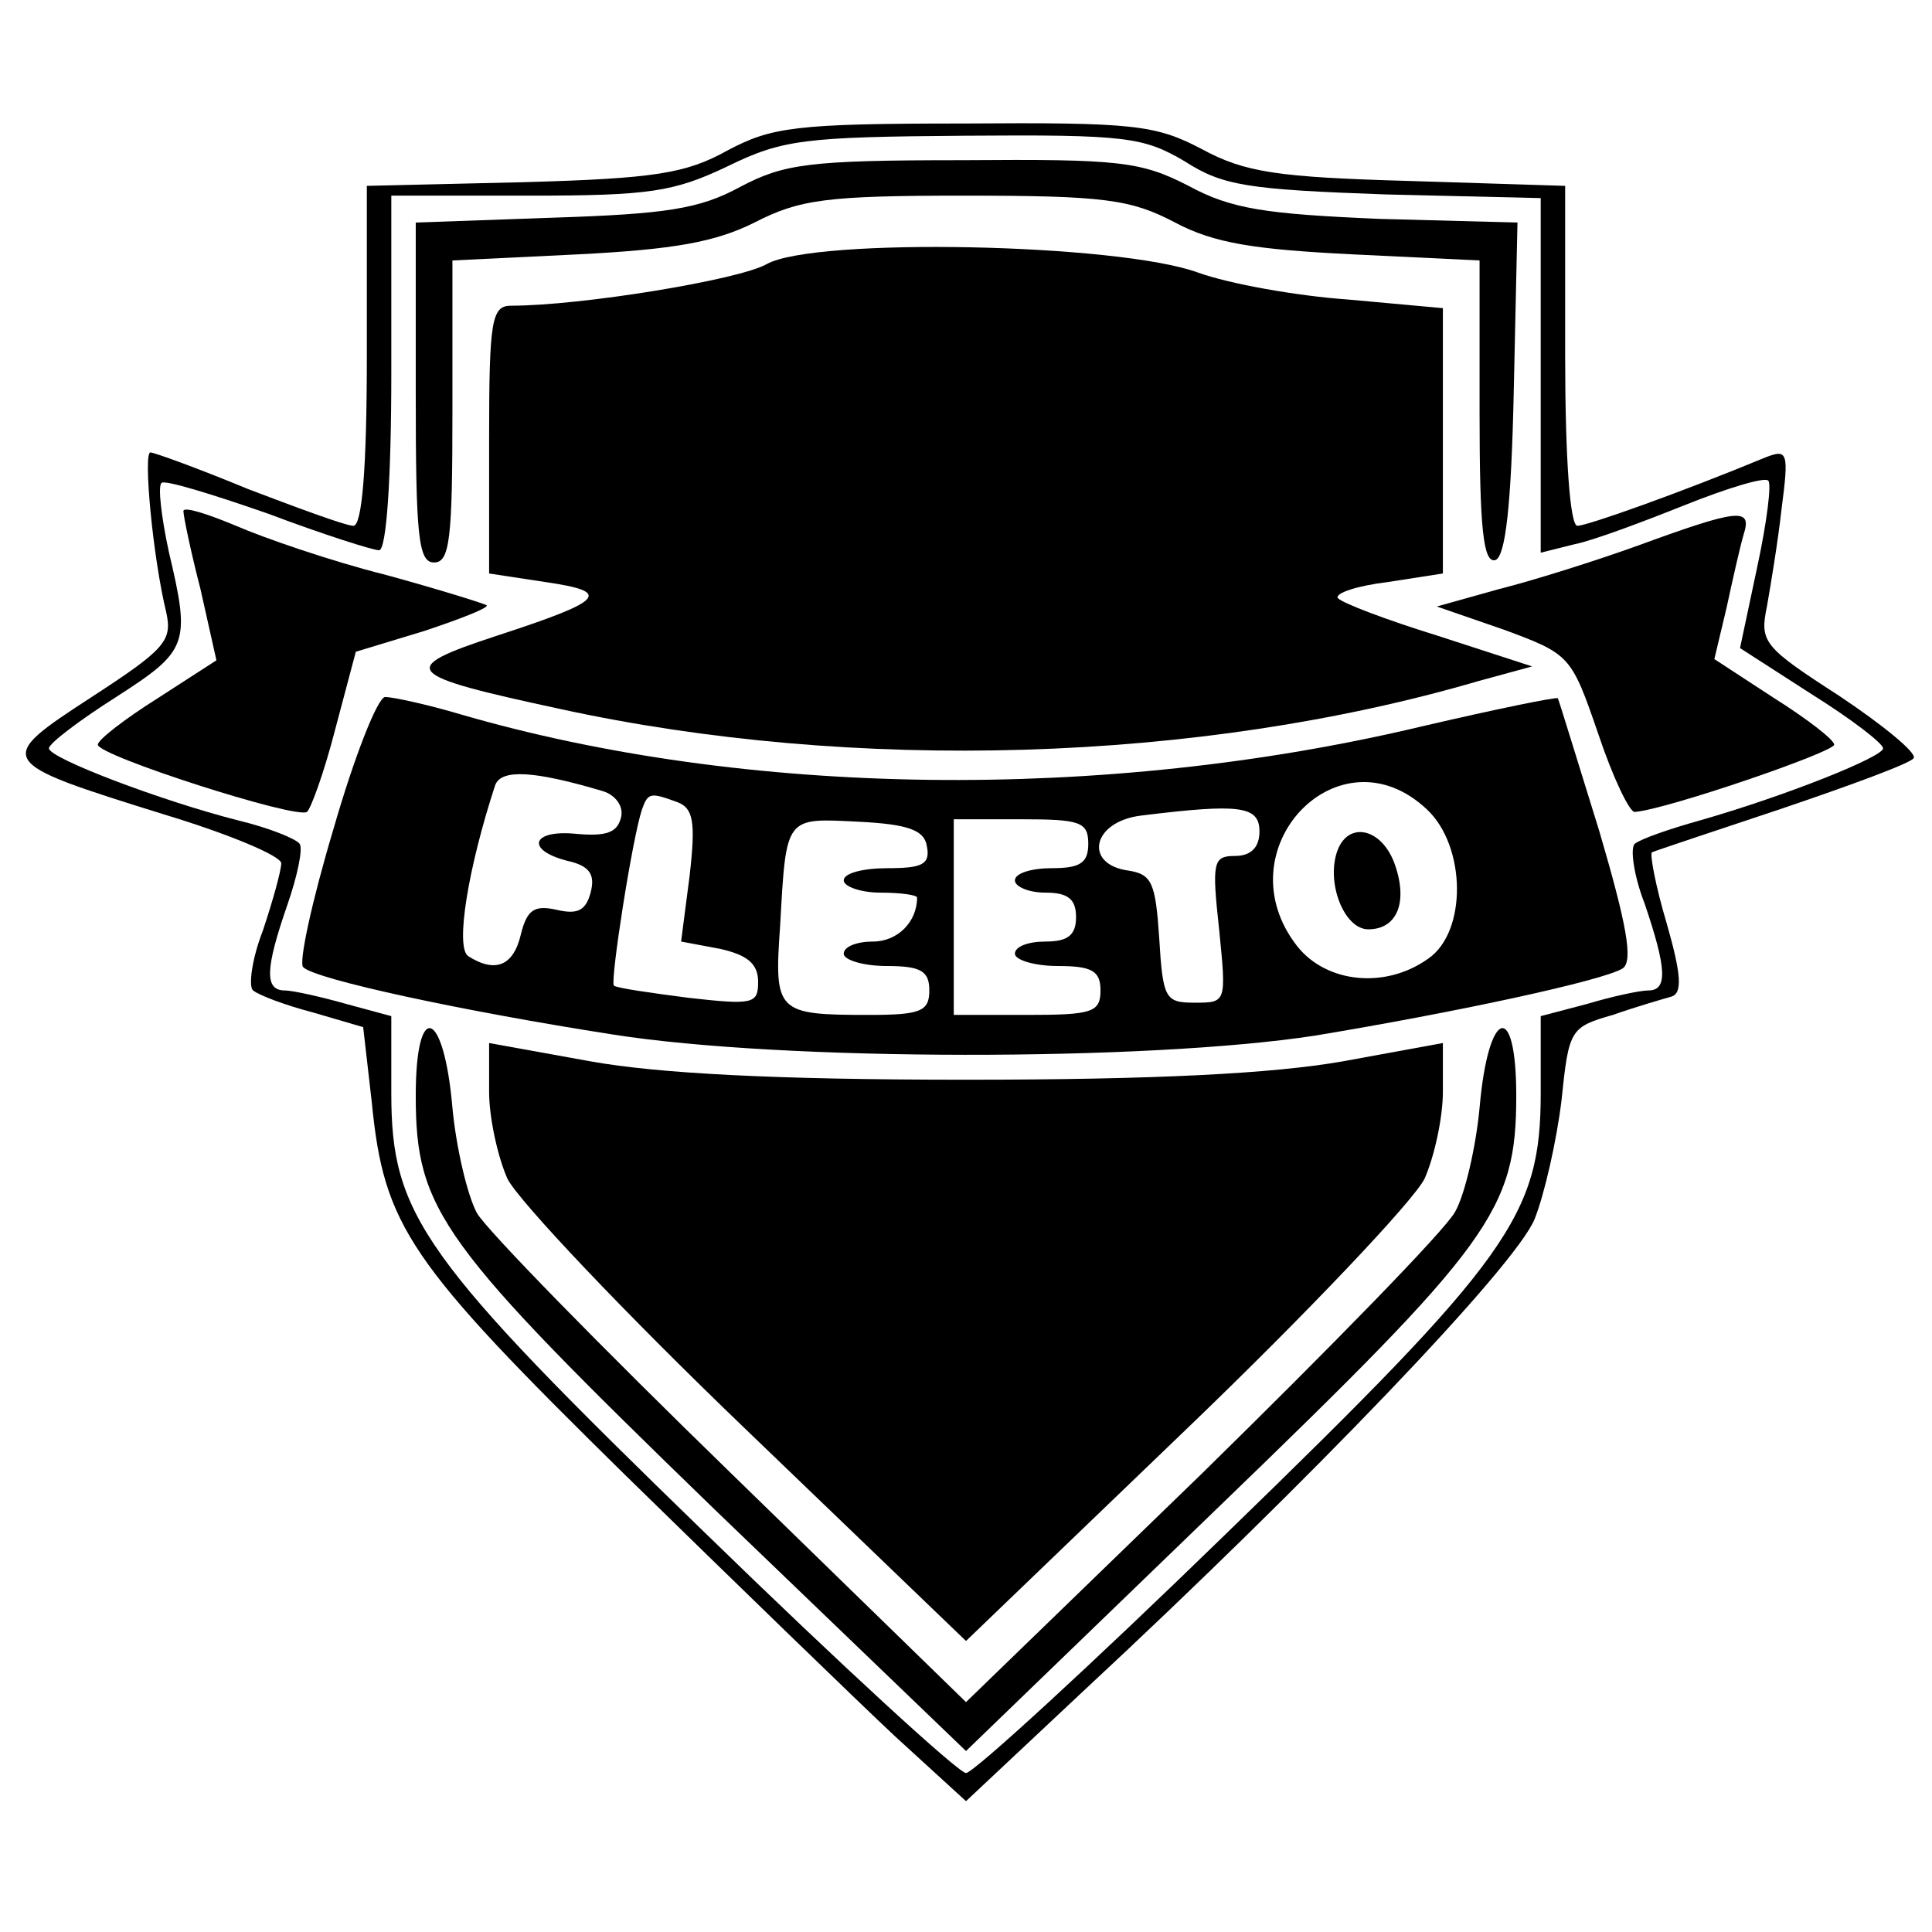 <?xml version="1.0" standalone="no"?>
<!DOCTYPE svg PUBLIC "-//W3C//DTD SVG 20010904//EN"
 "http://www.w3.org/TR/2001/REC-SVG-20010904/DTD/svg10.dtd">
<svg version="1.0" xmlns="http://www.w3.org/2000/svg"
 width="158pt" height="158pt" viewBox="0 0 158 158"
 preserveAspectRatio="xMidYMid meet">
<g transform="translate(0,158) scale(0.1,-0.1)"
fill="#000000" stroke="none">
<path d="M595 1457 c-34 -19 -60 -23 -167 -26 l-128 -3 0 -139 c0 -93 -4 -139
-11 -139 -6 0 -44 14 -86 30 -41 17 -77 30 -80 30 -6 0 2 -86 13 -131 5 -23
-1 -30 -61 -69 -80 -52 -79 -53 59 -96 53 -16 96 -34 96 -40 0 -6 -7 -31 -15
-55 -9 -23 -12 -46 -8 -49 5 -4 26 -12 49 -18 l41 -12 7 -61 c10 -102 30 -131
207 -305 90 -88 190 -185 221 -214 l58 -53 97 91 c183 170 352 346 368 385 8
20 18 64 22 97 6 58 7 60 42 70 20 7 41 13 48 15 9 3 8 18 -4 60 -9 30 -14 57
-12 58 2 1 50 17 107 36 56 19 105 37 107 41 3 4 -25 27 -61 51 -62 40 -65 44
-59 73 3 17 9 53 12 80 6 46 5 49 -13 42 -70 -29 -146 -56 -154 -56 -6 0 -10
55 -10 139 l0 139 -127 4 c-108 3 -135 7 -170 26 -38 20 -56 22 -195 21 -138
0 -157 -3 -193 -22z m374 -9 c31 -20 52 -23 164 -27 l127 -3 0 -145 0 -145 28
7 c15 3 55 18 90 32 35 14 65 23 68 20 3 -2 -1 -34 -9 -71 l-14 -66 59 -38
c32 -20 58 -40 58 -44 0 -7 -80 -39 -150 -59 -25 -7 -48 -15 -53 -19 -4 -3 -1
-26 8 -49 18 -53 19 -71 3 -71 -7 0 -30 -5 -50 -11 l-38 -10 0 -63 c0 -100
-25 -135 -257 -360 -111 -108 -207 -196 -213 -196 -6 0 -102 88 -213 196 -232
225 -257 260 -257 360 l0 63 -37 10 c-21 6 -44 11 -50 11 -17 0 -16 18 2 70 8
23 13 46 10 50 -3 4 -25 13 -50 19 -63 16 -155 51 -155 59 0 4 25 23 55 42 59
38 61 43 43 119 -6 28 -9 53 -6 56 2 3 41 -9 87 -25 45 -17 86 -30 91 -30 6 0
10 58 10 145 l0 145 113 0 c98 0 118 3 162 24 45 22 63 24 194 25 132 1 146
-1 180 -21z"/>
<path d="M605 1427 c-33 -18 -61 -22 -152 -25 l-113 -4 0 -139 c0 -117 2 -139
15 -139 13 0 15 20 15 124 l0 123 103 5 c78 4 112 10 144 26 37 19 59 22 172
22 114 0 136 -3 172 -22 32 -17 65 -22 145 -26 l104 -5 0 -124 c0 -95 3 -124
13 -121 8 3 13 43 15 140 l3 136 -113 3 c-93 4 -121 8 -156 27 -39 20 -56 22
-185 21 -126 0 -146 -3 -182 -22z"/>
<path d="M627 1364 c-23 -13 -152 -34 -209 -34 -16 0 -18 -12 -18 -109 l0
-110 46 -7 c55 -8 49 -15 -40 -44 -82 -27 -77 -32 53 -60 239 -52 521 -44 750
23 l44 12 -77 25 c-42 13 -79 27 -82 31 -2 4 16 10 41 13 l45 7 0 109 0 108
-77 7 c-43 3 -98 13 -123 22 -65 24 -314 29 -353 7z"/>
<path d="M150 1162 c0 -4 6 -33 14 -64 l13 -58 -48 -31 c-27 -17 -49 -34 -49
-38 0 -9 162 -61 171 -55 3 2 14 32 23 67 l17 64 56 17 c30 10 53 19 51 21 -1
1 -39 13 -83 25 -44 11 -99 30 -122 40 -24 10 -43 16 -43 12z"/>
<path d="M1340 1134 c-36 -13 -87 -29 -115 -36 l-50 -14 55 -19 c54 -20 55
-21 77 -85 12 -36 26 -65 30 -64 26 2 163 49 163 55 0 4 -22 21 -49 38 l-49
32 10 42 c5 23 11 50 14 60 7 22 -4 21 -86 -9z"/>
<path d="M273 903 c-18 -60 -29 -111 -25 -114 10 -10 131 -36 253 -55 139 -22
437 -22 574 -1 115 19 236 45 252 55 9 6 3 37 -19 112 -18 58 -33 107 -34 109
-2 1 -51 -9 -111 -23 -260 -62 -554 -58 -787 10 -27 8 -55 14 -61 14 -6 0 -25
-48 -42 -107z m220 30 c10 -3 17 -12 15 -21 -3 -13 -12 -16 -36 -14 -37 4 -43
-13 -8 -22 18 -4 23 -11 19 -26 -4 -15 -11 -18 -28 -14 -18 4 -24 0 -29 -20
-6 -26 -21 -32 -43 -18 -11 7 0 73 22 140 5 13 31 12 88 -5z m674 -15 c32 -30
33 -100 1 -122 -35 -25 -83 -20 -107 10 -62 79 34 180 106 112z m-613 6 c13
-5 15 -16 10 -60 l-7 -54 32 -6 c22 -5 31 -12 31 -27 0 -18 -4 -19 -57 -13
-31 4 -59 8 -61 10 -3 4 15 120 23 144 5 14 7 14 29 6z m476 -24 c0 -13 -7
-20 -20 -20 -18 0 -19 -5 -13 -60 6 -60 6 -60 -20 -60 -24 0 -26 3 -29 53 -3
45 -6 52 -25 55 -37 5 -30 40 10 45 81 10 97 8 97 -13z m-272 -12 c3 -15 -4
-18 -32 -18 -20 0 -36 -4 -36 -10 0 -5 14 -10 30 -10 17 0 30 -2 30 -4 0 -20
-16 -36 -36 -36 -13 0 -24 -4 -24 -10 0 -5 16 -10 35 -10 28 0 35 -4 35 -20 0
-17 -7 -20 -49 -20 -76 0 -78 2 -73 73 5 90 4 88 64 85 41 -2 54 -7 56 -20z
m132 2 c0 -16 -7 -20 -30 -20 -16 0 -30 -4 -30 -10 0 -5 11 -10 25 -10 18 0
25 -5 25 -20 0 -15 -7 -20 -25 -20 -14 0 -25 -4 -25 -10 0 -5 16 -10 35 -10
28 0 35 -4 35 -20 0 -18 -7 -20 -60 -20 l-60 0 0 80 0 80 55 0 c48 0 55 -2 55
-20z"/>
<path d="M1094 885 c-10 -26 5 -65 25 -65 24 0 33 23 21 55 -11 28 -37 33 -46
10z"/>
<path d="M340 684 c0 -94 20 -121 245 -339 l205 -197 205 198 c225 217 245
244 245 338 0 79 -23 71 -30 -10 -3 -32 -12 -71 -20 -85 -8 -15 -102 -111
-207 -214 l-193 -187 -192 187 c-106 103 -200 199 -208 213 -8 15 -17 54 -20
86 -7 81 -30 89 -30 10z"/>
<path d="M400 687 c0 -21 7 -53 15 -71 9 -18 96 -110 195 -205 l180 -173 180
173 c99 95 186 187 195 205 8 18 15 50 15 71 l0 40 -82 -15 c-57 -10 -153 -15
-308 -15 -155 0 -251 5 -307 15 l-83 15 0 -40z"/>
</g>
</svg>
